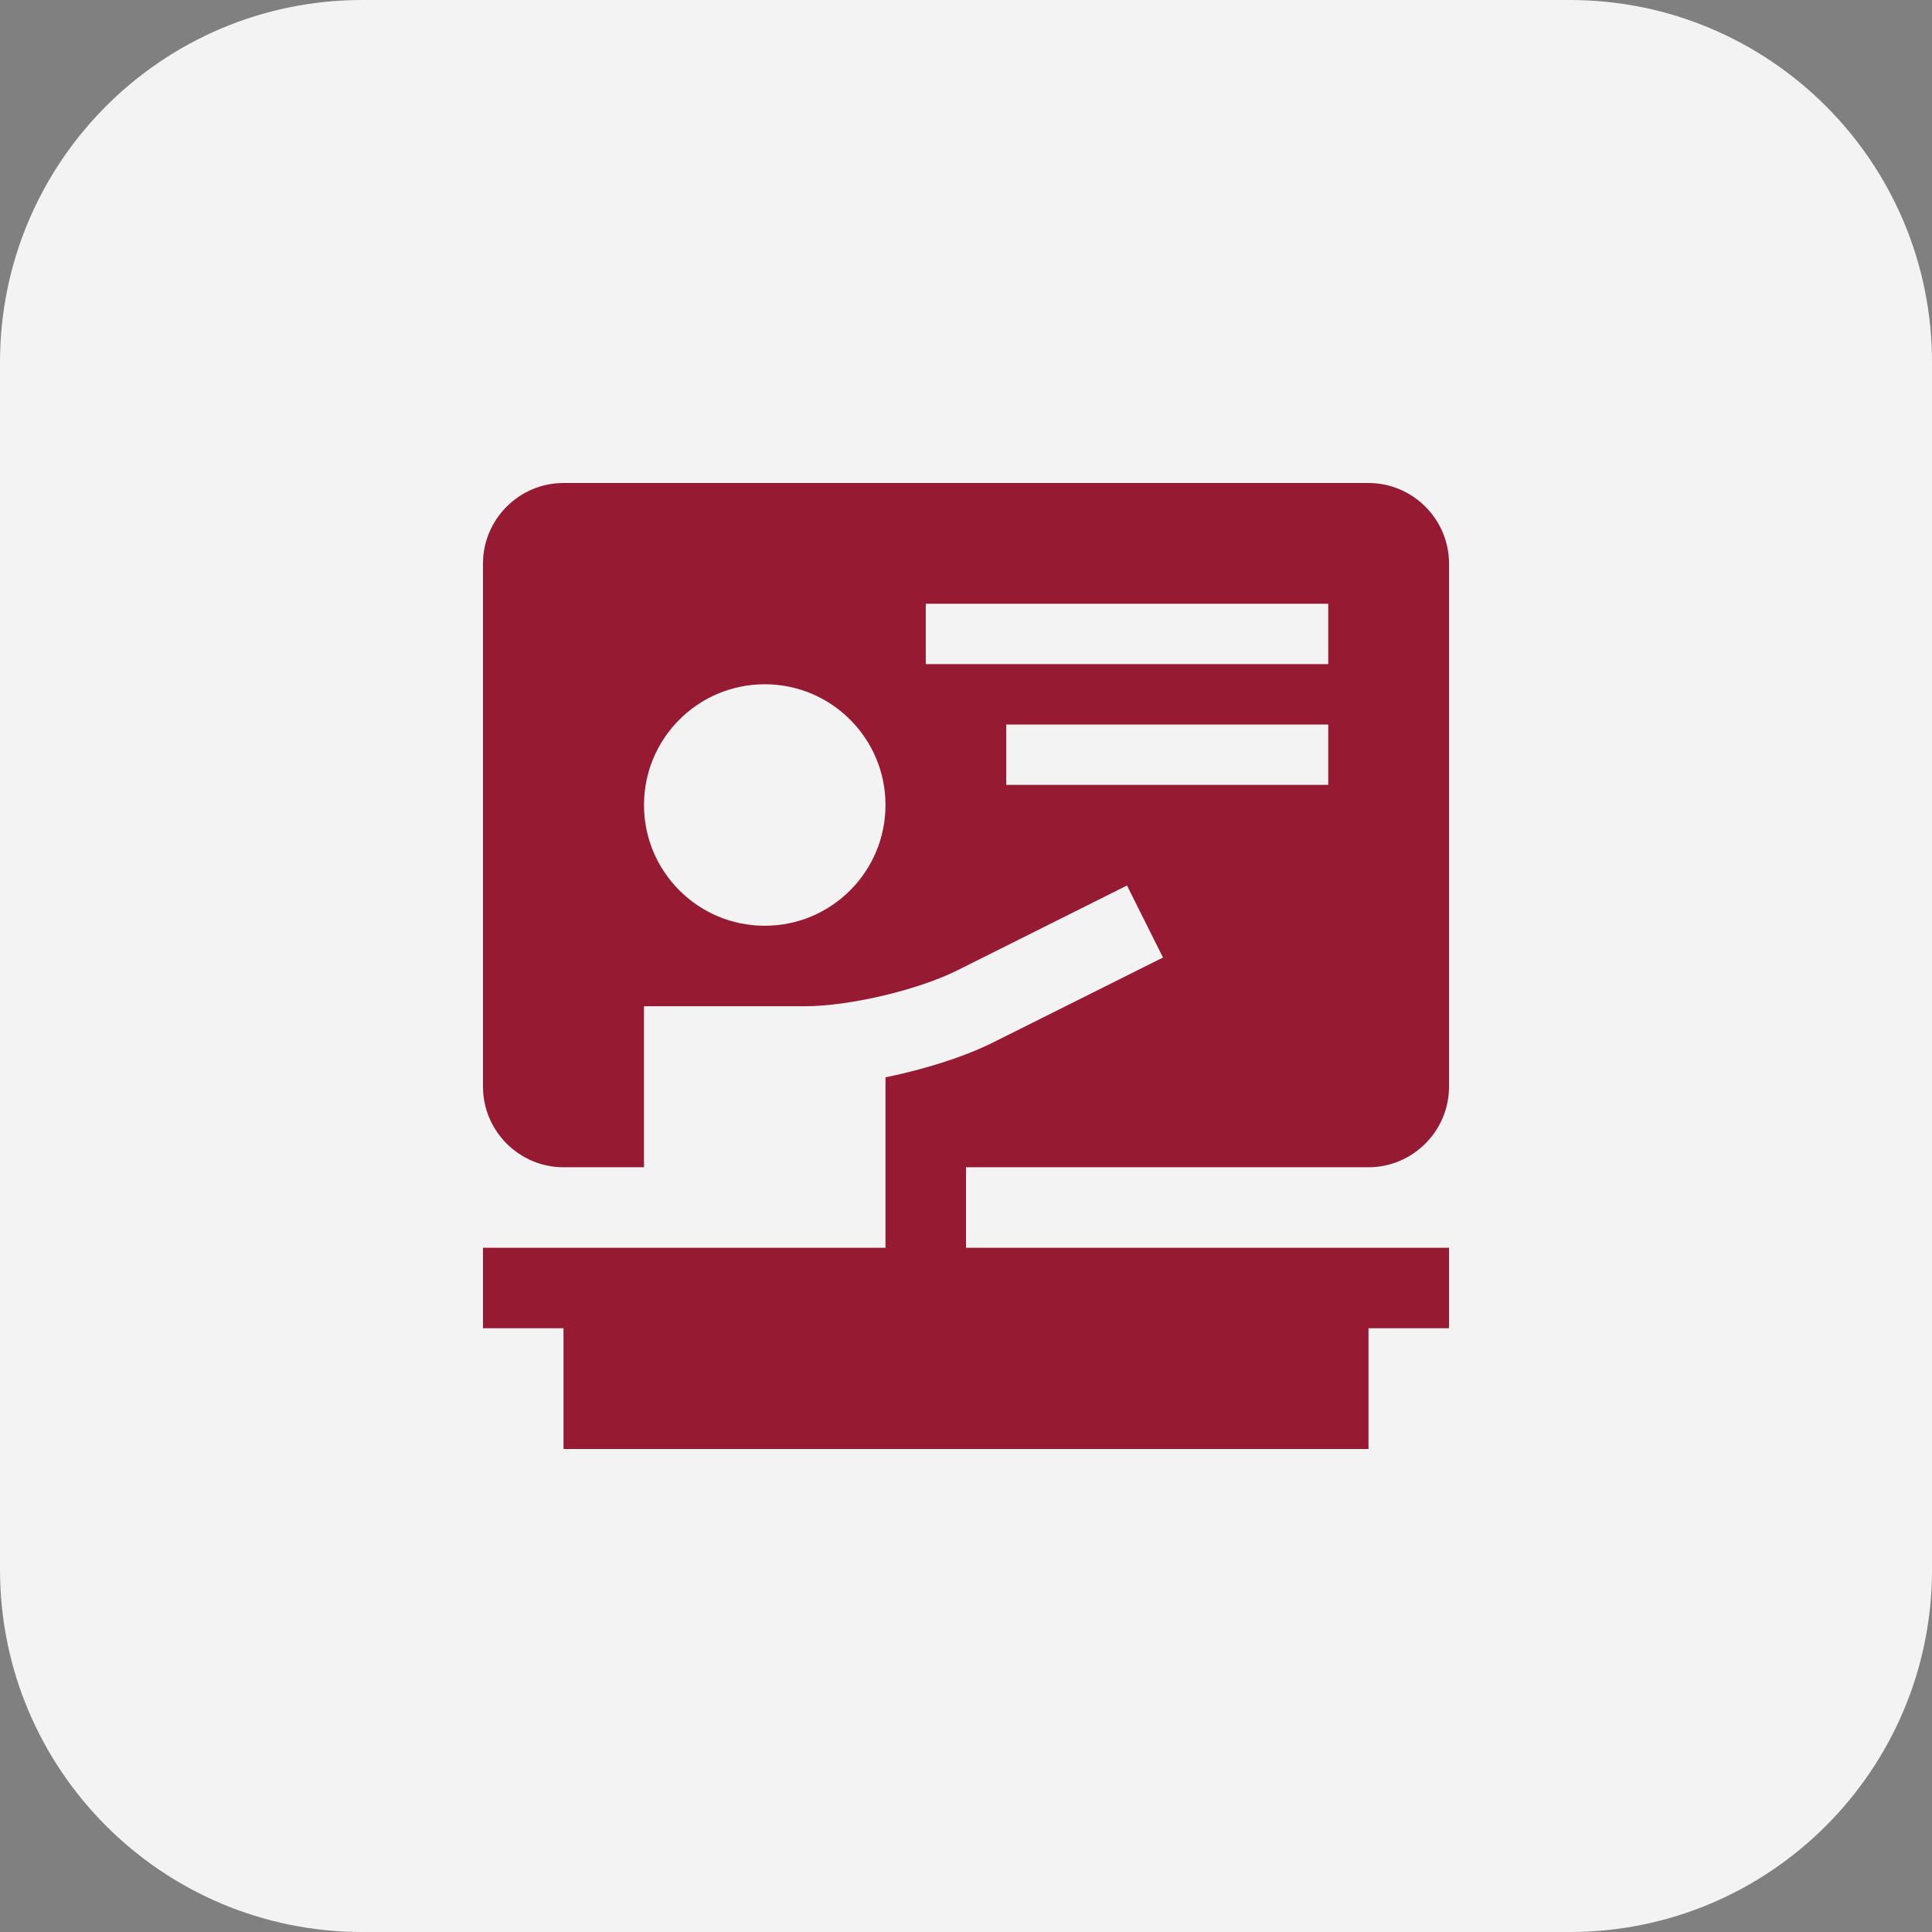 <svg xmlns="http://www.w3.org/2000/svg" width="64" height="64" viewBox="0 0 64 64" fill="none"><rect x="0" y="0" width="64" height="64" fill="#808080" stroke="none"/><g id="Icon"><path d="M0 12C0 5.373 5.373 0 12 0H52C58.627 0 64 5.373 64 12V52C64 58.627 58.627 64 52 64H12C5.373 64 0 58.627 0 52V12Z" fill="#F3F3F3"></path><path id="Vector" d="M45.333 38.667C46.8 38.667 48 37.466 48 36V18.667C48 17.2 46.8 16 45.333 16H18.667C17.2 16 16 17.2 16 18.667V36C16 37.466 17.2 38.667 18.667 38.667H21.333V33.333H26.667C28.133 33.333 30.406 32.797 31.719 32.141L37.333 29.333L38.526 31.719L32.911 34.526C31.938 35.013 30.63 35.422 29.333 35.688V41.333H16V44H18.667V48H45.333V44H48V41.333H32V38.667H45.333ZM25.333 30.667C23.125 30.667 21.333 28.875 21.333 26.667C21.333 24.458 23.125 22.667 25.333 22.667C27.542 22.667 29.333 24.458 29.333 26.667C29.333 28.875 27.542 30.667 25.333 30.667ZM30.667 22V20H44V22H30.667ZM33.333 26V24H44V26H33.333Z" fill="#961A32"></path></g></svg>